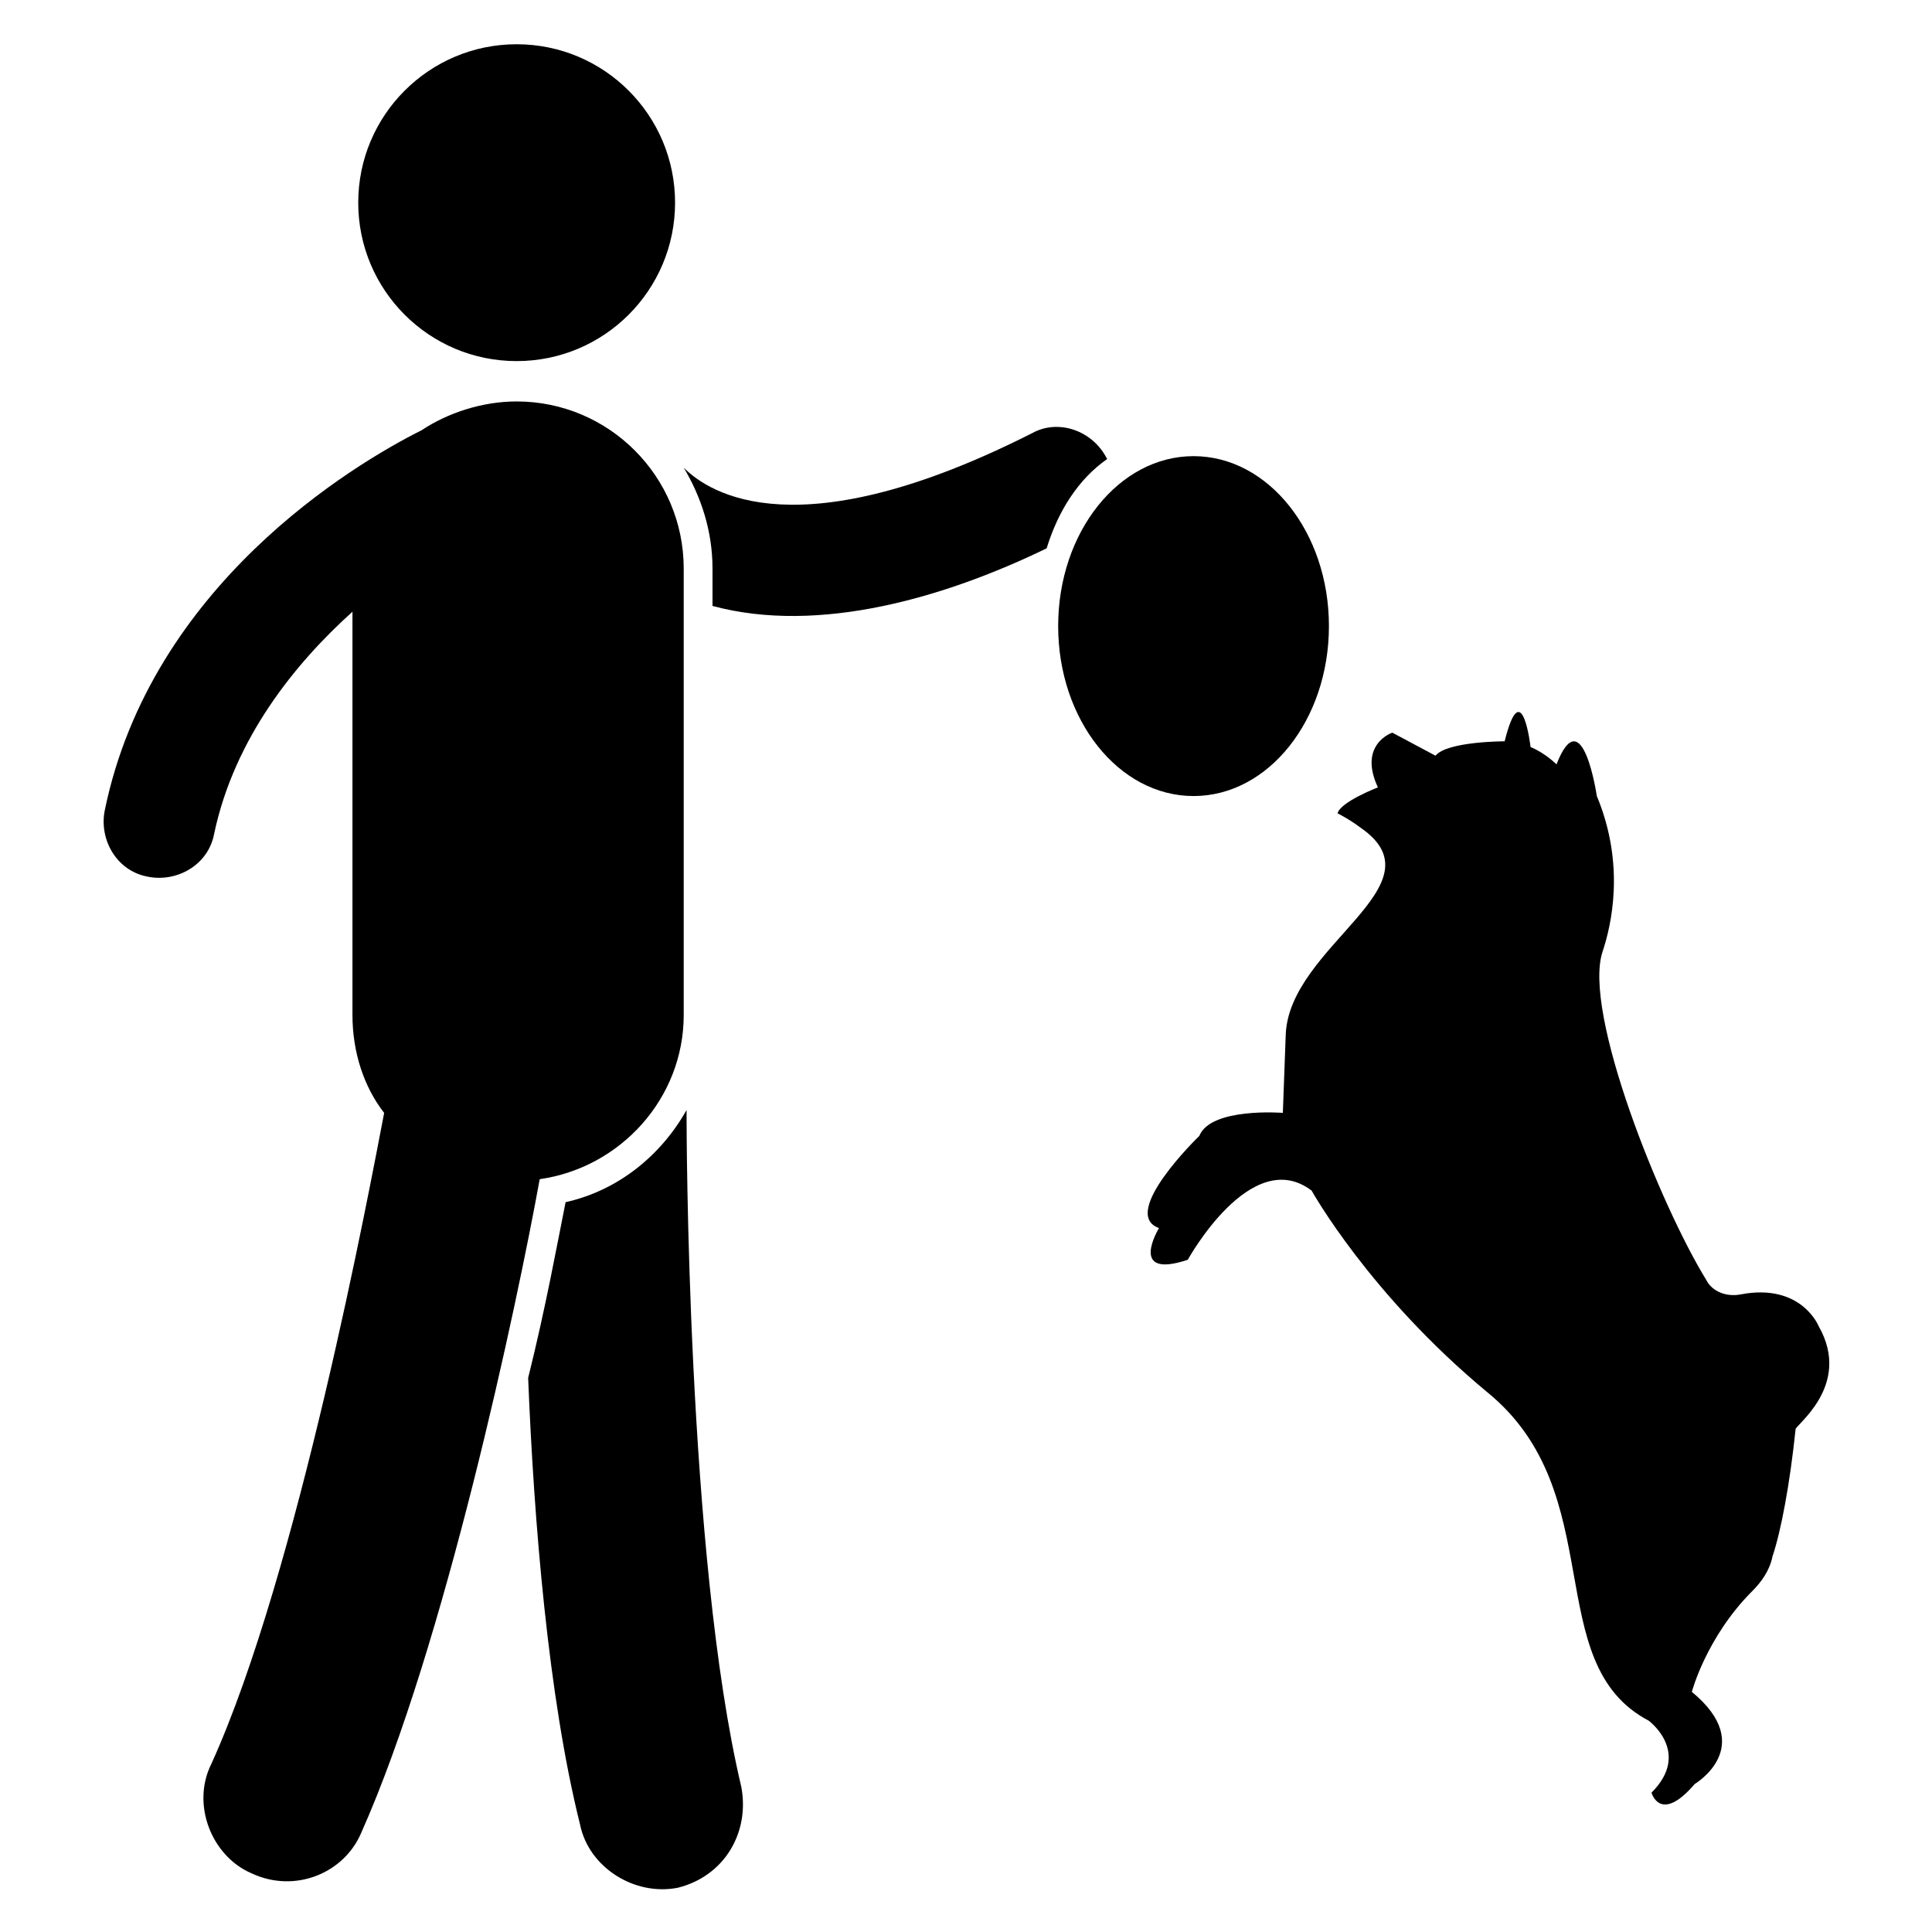 <?xml version="1.0" encoding="UTF-8"?>
<!-- Uploaded to: ICON Repo, www.iconrepo.com, Generator: ICON Repo Mixer Tools -->
<svg fill="#000000" width="800px" height="800px" version="1.1" viewBox="144 144 512 512" xmlns="http://www.w3.org/2000/svg">
 <g>
  <path d="m325.95 439.69v-1.527c-6.871 12.215-18.32 21.375-32.062 24.426-2.289 11.449-5.344 28.242-9.922 46.562 1.527 38.168 5.344 84.73 13.742 118.32 2.289 11.449 14.504 19.082 25.953 16.793 12.215-3.055 19.082-14.504 16.793-26.719-14.504-61.062-14.504-176.33-14.504-177.86z"/>
  <path d="m437.4 265.65s-0.762-0.762 0 0c-3.816-7.633-12.977-10.688-19.848-6.871-61.832 31.297-85.496 16.031-92.363 9.16 4.582 7.633 7.633 16.793 7.633 26.719v9.922c28.242 7.633 61.832-2.289 88.547-15.266 3.055-9.922 8.398-18.32 16.031-23.664z"/>
  <path d="m325.19 412.98v-118.32c0-24.426-19.848-44.273-44.273-44.273-9.16 0-18.32 3.055-25.191 7.633-18.32 9.16-71.754 41.223-83.969 100.76-1.527 7.633 3.055 16.031 11.449 17.559 7.633 1.527 16.031-3.055 17.559-11.449 5.344-25.191 21.375-45.039 36.641-58.777v106.87c0 9.922 3.055 19.082 8.398 25.953-3.816 19.848-22.902 122.14-45.801 172.52-5.344 10.688 0 24.426 10.688 29.008 11.449 5.344 24.426 0 29.008-10.688 22.137-49.617 41.223-139.69 47.328-173.28 21.371-3.051 38.164-21.371 38.164-43.508z"/>
  <path d="m322.9 197.71c0 23.188-18.797 41.984-41.98 41.984-23.188 0-41.984-18.797-41.984-41.984s18.797-41.984 41.984-41.984c23.184 0 41.98 18.797 41.98 41.984"/>
  <path d="m496.18 309.92c0 24.875-16.062 45.039-35.875 45.039-19.816 0-35.879-20.164-35.879-45.039 0-24.871 16.062-45.035 35.879-45.035 19.812 0 35.875 20.164 35.875 45.035"/>
  <path d="m625.95 495.42s-4.582-11.449-20.609-8.398c-3.816 0.762-7.633-0.762-9.16-3.816-12.215-19.848-32.824-70.992-27.48-87.023 2.289-6.871 6.106-22.902-1.527-41.223 0 0-3.816-25.953-10.688-8.398 0 0-3.055-3.055-6.871-4.582 0 0-2.289-19.848-6.871-1.527 0 0-15.266 0-18.32 3.816l-11.449-6.106s-9.16 3.055-3.816 14.504c0 0-9.922 3.816-10.688 6.871 0 0 3.055 1.527 6.106 3.816 22.137 15.266-19.082 31.297-19.848 54.961l-0.762 20.609s-19.082-1.527-22.137 6.106c0 0-21.375 20.609-10.688 24.426 0 0-8.398 13.742 7.633 8.398 0 0 16.793-30.535 32.824-18.32 0 0 15.266 27.48 46.562 53.434 32.824 26.719 13.742 71.754 42.746 87.023 0 0 11.449 8.398 0.762 19.082 0 0 2.289 8.398 11.449-2.289 0 0 16.793-9.922-0.762-24.426 0 0 3.816-14.504 16.031-26.719 2.289-2.289 4.582-5.344 5.344-9.16 2.289-6.871 4.582-19.082 6.106-33.586-0.758-0.758 15.273-11.441 6.113-27.473z"/>
 </g>
</svg>